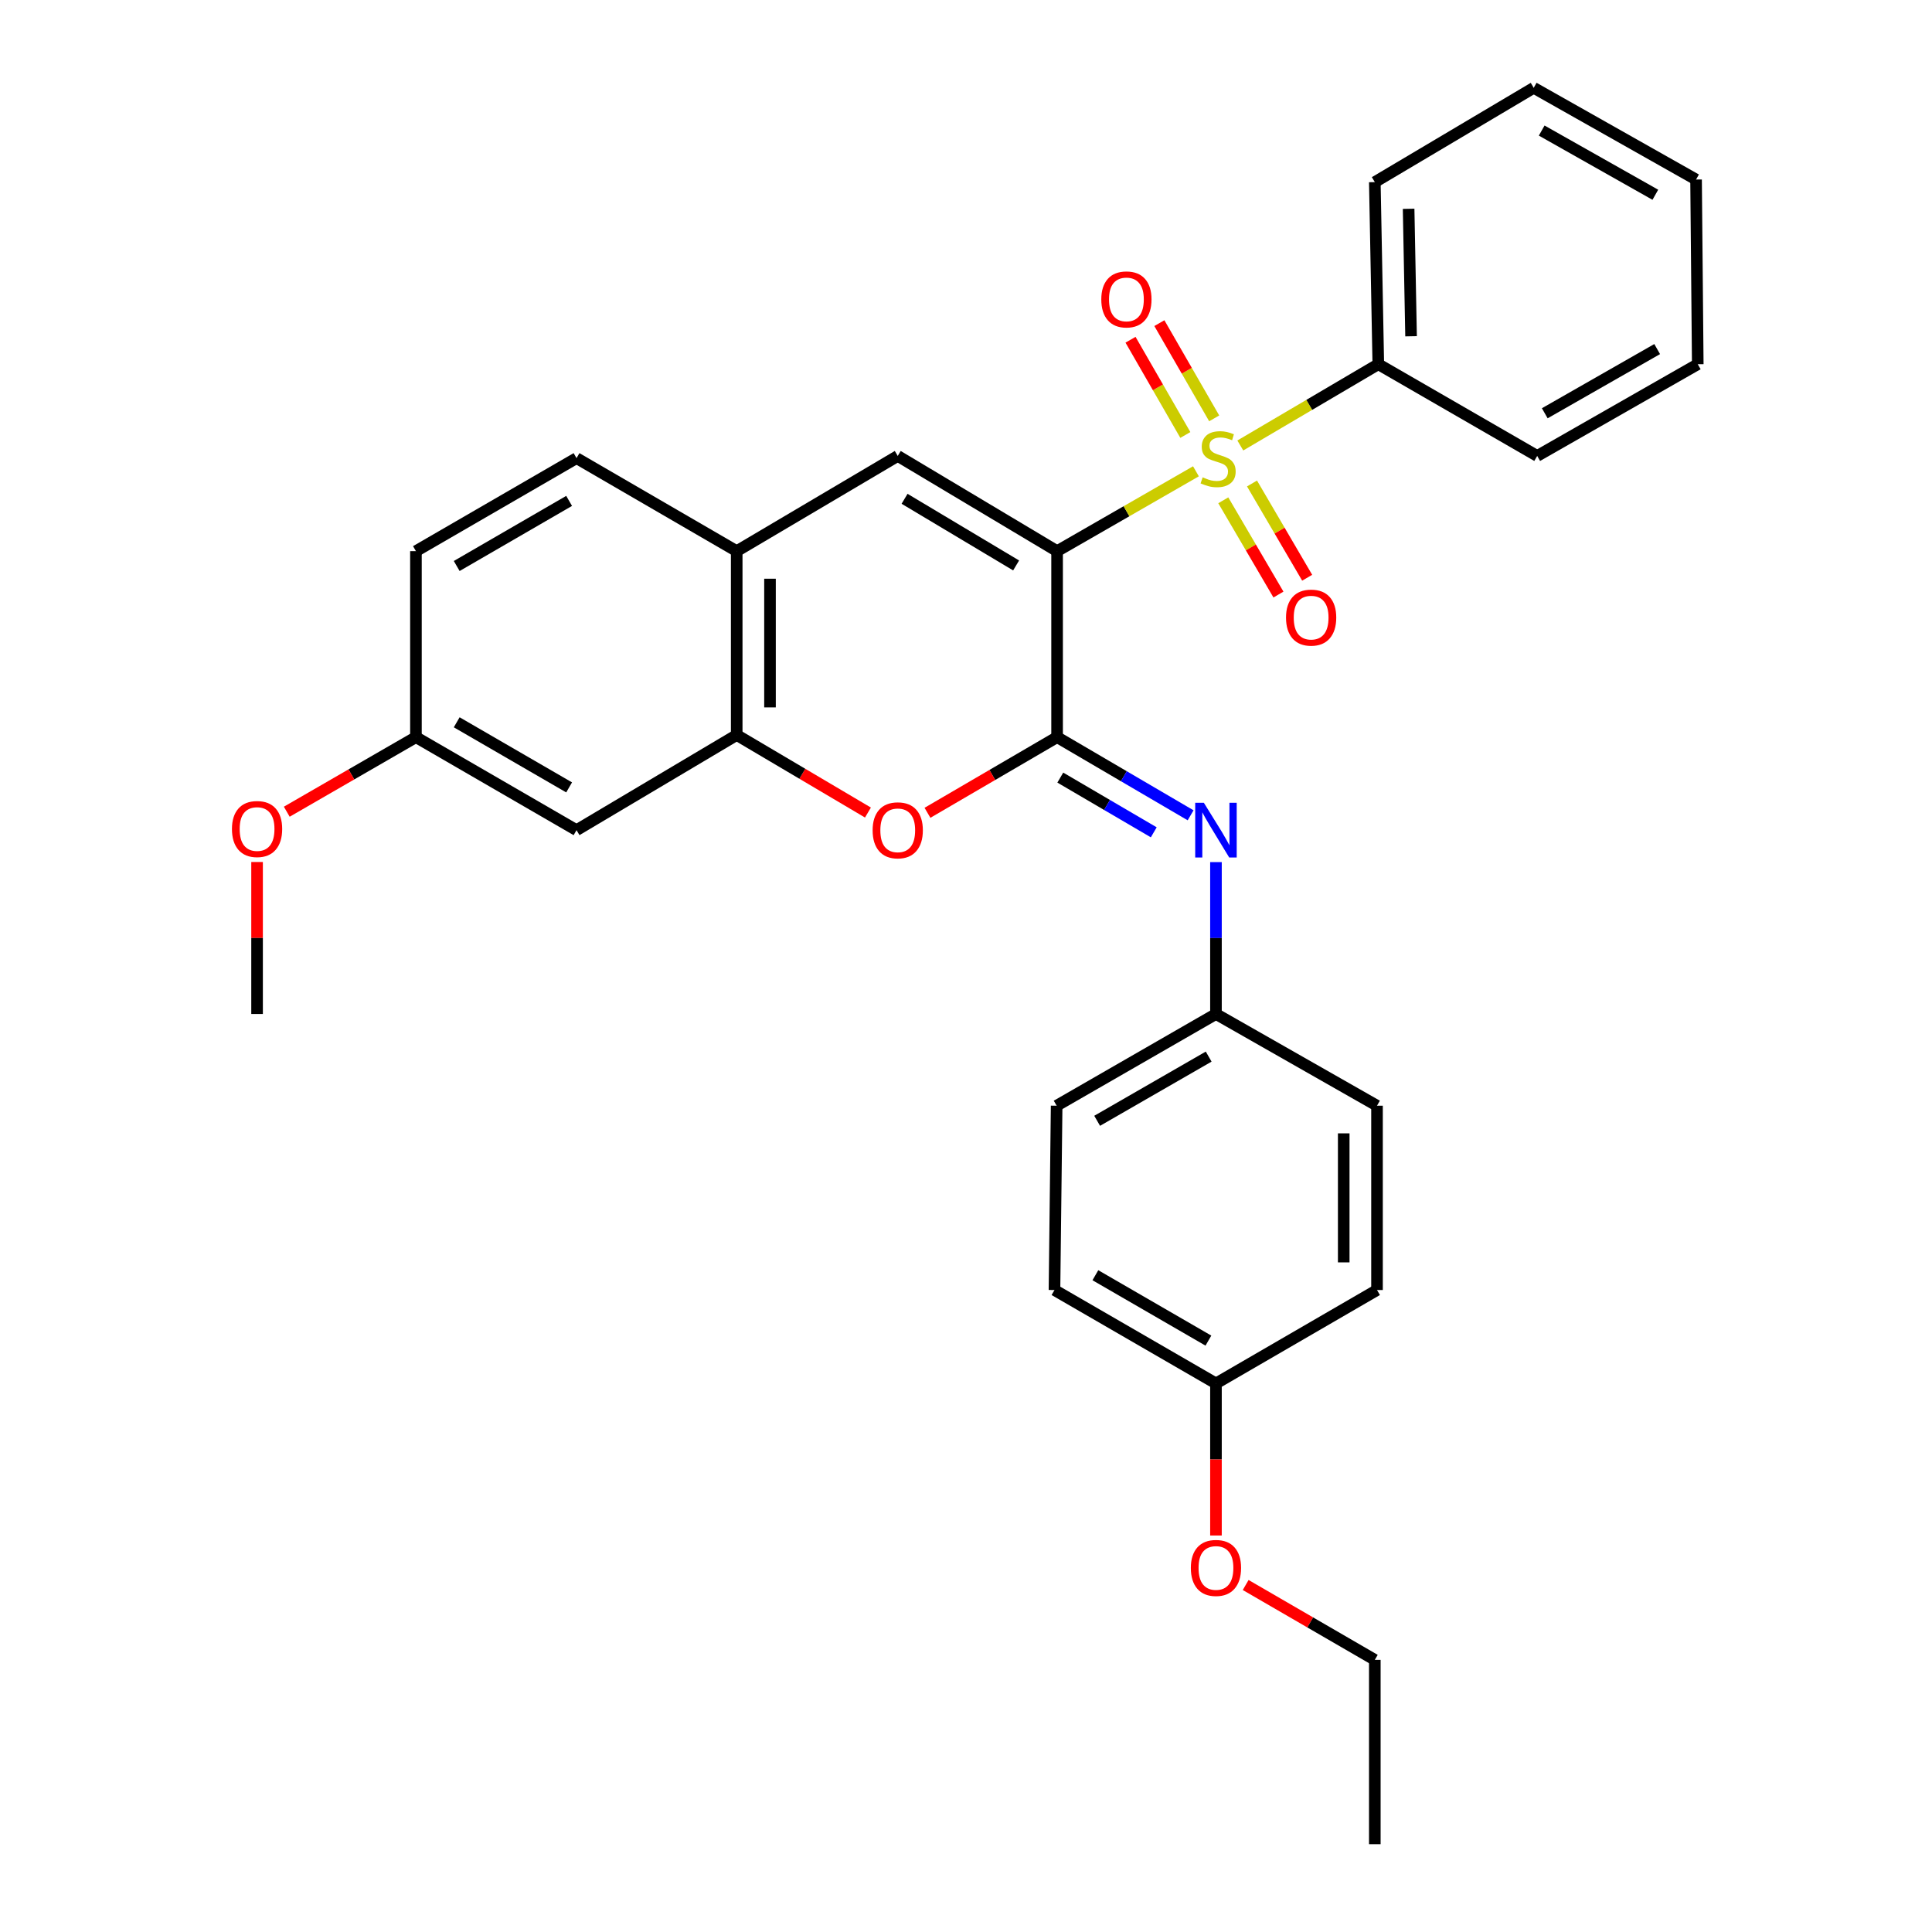 <?xml version='1.0' encoding='iso-8859-1'?>
<svg version='1.1' baseProfile='full'
              xmlns='http://www.w3.org/2000/svg'
                      xmlns:rdkit='http://www.rdkit.org/xml'
                      xmlns:xlink='http://www.w3.org/1999/xlink'
                  xml:space='preserve'
width='1000px' height='1000px' viewBox='0 0 1000 1000'>
<!-- END OF HEADER -->
<rect style='opacity:1.0;fill:#FFFFFF;stroke:none' width='1000' height='1000' x='0' y='0'> </rect>
<path class='bond-0' d='M 547.149,285.272 L 583.082,264.609' style='fill:none;fill-rule:evenodd;stroke:#000000;stroke-width:6px;stroke-linecap:butt;stroke-linejoin:miter;stroke-opacity:1' />
<path class='bond-0' d='M 583.082,264.609 L 619.015,243.945' style='fill:none;fill-rule:evenodd;stroke:#CCCC00;stroke-width:6px;stroke-linecap:butt;stroke-linejoin:miter;stroke-opacity:1' />
<path class='bond-1' d='M 547.149,285.272 L 547.149,381.546' style='fill:none;fill-rule:evenodd;stroke:#000000;stroke-width:6px;stroke-linecap:butt;stroke-linejoin:miter;stroke-opacity:1' />
<path class='bond-2' d='M 547.149,285.272 L 464.669,235.992' style='fill:none;fill-rule:evenodd;stroke:#000000;stroke-width:6px;stroke-linecap:butt;stroke-linejoin:miter;stroke-opacity:1' />
<path class='bond-2' d='M 525.939,292.672 L 468.203,258.176' style='fill:none;fill-rule:evenodd;stroke:#000000;stroke-width:6px;stroke-linecap:butt;stroke-linejoin:miter;stroke-opacity:1' />
<path class='bond-7' d='M 628.466,216.544 L 614.277,191.899' style='fill:none;fill-rule:evenodd;stroke:#CCCC00;stroke-width:6px;stroke-linecap:butt;stroke-linejoin:miter;stroke-opacity:1' />
<path class='bond-7' d='M 614.277,191.899 L 600.088,167.255' style='fill:none;fill-rule:evenodd;stroke:#FF0000;stroke-width:6px;stroke-linecap:butt;stroke-linejoin:miter;stroke-opacity:1' />
<path class='bond-7' d='M 613.534,225.142 L 599.344,200.497' style='fill:none;fill-rule:evenodd;stroke:#CCCC00;stroke-width:6px;stroke-linecap:butt;stroke-linejoin:miter;stroke-opacity:1' />
<path class='bond-7' d='M 599.344,200.497 L 585.155,175.852' style='fill:none;fill-rule:evenodd;stroke:#FF0000;stroke-width:6px;stroke-linecap:butt;stroke-linejoin:miter;stroke-opacity:1' />
<path class='bond-8' d='M 633.168,258.956 L 647.445,283.348' style='fill:none;fill-rule:evenodd;stroke:#CCCC00;stroke-width:6px;stroke-linecap:butt;stroke-linejoin:miter;stroke-opacity:1' />
<path class='bond-8' d='M 647.445,283.348 L 661.722,307.741' style='fill:none;fill-rule:evenodd;stroke:#FF0000;stroke-width:6px;stroke-linecap:butt;stroke-linejoin:miter;stroke-opacity:1' />
<path class='bond-8' d='M 648.039,250.252 L 662.316,274.644' style='fill:none;fill-rule:evenodd;stroke:#CCCC00;stroke-width:6px;stroke-linecap:butt;stroke-linejoin:miter;stroke-opacity:1' />
<path class='bond-8' d='M 662.316,274.644 L 676.593,299.036' style='fill:none;fill-rule:evenodd;stroke:#FF0000;stroke-width:6px;stroke-linecap:butt;stroke-linejoin:miter;stroke-opacity:1' />
<path class='bond-10' d='M 641.985,230.578 L 677.697,209.549' style='fill:none;fill-rule:evenodd;stroke:#CCCC00;stroke-width:6px;stroke-linecap:butt;stroke-linejoin:miter;stroke-opacity:1' />
<path class='bond-10' d='M 677.697,209.549 L 713.409,188.52' style='fill:none;fill-rule:evenodd;stroke:#000000;stroke-width:6px;stroke-linecap:butt;stroke-linejoin:miter;stroke-opacity:1' />
<path class='bond-3' d='M 547.149,381.546 L 513.603,401.126' style='fill:none;fill-rule:evenodd;stroke:#000000;stroke-width:6px;stroke-linecap:butt;stroke-linejoin:miter;stroke-opacity:1' />
<path class='bond-3' d='M 513.603,401.126 L 480.057,420.706' style='fill:none;fill-rule:evenodd;stroke:#FF0000;stroke-width:6px;stroke-linecap:butt;stroke-linejoin:miter;stroke-opacity:1' />
<path class='bond-4' d='M 547.149,381.546 L 581.703,401.776' style='fill:none;fill-rule:evenodd;stroke:#000000;stroke-width:6px;stroke-linecap:butt;stroke-linejoin:miter;stroke-opacity:1' />
<path class='bond-4' d='M 581.703,401.776 L 616.257,422.005' style='fill:none;fill-rule:evenodd;stroke:#0000FF;stroke-width:6px;stroke-linecap:butt;stroke-linejoin:miter;stroke-opacity:1' />
<path class='bond-4' d='M 548.809,402.485 L 572.997,416.646' style='fill:none;fill-rule:evenodd;stroke:#000000;stroke-width:6px;stroke-linecap:butt;stroke-linejoin:miter;stroke-opacity:1' />
<path class='bond-4' d='M 572.997,416.646 L 597.185,430.807' style='fill:none;fill-rule:evenodd;stroke:#0000FF;stroke-width:6px;stroke-linecap:butt;stroke-linejoin:miter;stroke-opacity:1' />
<path class='bond-6' d='M 464.669,235.992 L 381.319,285.272' style='fill:none;fill-rule:evenodd;stroke:#000000;stroke-width:6px;stroke-linecap:butt;stroke-linejoin:miter;stroke-opacity:1' />
<path class='bond-30' d='M 449.249,420.574 L 415.284,400.5' style='fill:none;fill-rule:evenodd;stroke:#FF0000;stroke-width:6px;stroke-linecap:butt;stroke-linejoin:miter;stroke-opacity:1' />
<path class='bond-30' d='M 415.284,400.5 L 381.319,380.426' style='fill:none;fill-rule:evenodd;stroke:#000000;stroke-width:6px;stroke-linecap:butt;stroke-linejoin:miter;stroke-opacity:1' />
<path class='bond-12' d='M 629.379,446.227 L 629.379,485.534' style='fill:none;fill-rule:evenodd;stroke:#0000FF;stroke-width:6px;stroke-linecap:butt;stroke-linejoin:miter;stroke-opacity:1' />
<path class='bond-12' d='M 629.379,485.534 L 629.379,524.841' style='fill:none;fill-rule:evenodd;stroke:#000000;stroke-width:6px;stroke-linecap:butt;stroke-linejoin:miter;stroke-opacity:1' />
<path class='bond-5' d='M 381.319,380.426 L 381.319,285.272' style='fill:none;fill-rule:evenodd;stroke:#000000;stroke-width:6px;stroke-linecap:butt;stroke-linejoin:miter;stroke-opacity:1' />
<path class='bond-5' d='M 398.55,366.153 L 398.55,299.545' style='fill:none;fill-rule:evenodd;stroke:#000000;stroke-width:6px;stroke-linecap:butt;stroke-linejoin:miter;stroke-opacity:1' />
<path class='bond-9' d='M 381.319,380.426 L 298.409,429.688' style='fill:none;fill-rule:evenodd;stroke:#000000;stroke-width:6px;stroke-linecap:butt;stroke-linejoin:miter;stroke-opacity:1' />
<path class='bond-11' d='M 381.319,285.272 L 298.409,237.131' style='fill:none;fill-rule:evenodd;stroke:#000000;stroke-width:6px;stroke-linecap:butt;stroke-linejoin:miter;stroke-opacity:1' />
<path class='bond-31' d='M 298.409,429.688 L 215.288,381.546' style='fill:none;fill-rule:evenodd;stroke:#000000;stroke-width:6px;stroke-linecap:butt;stroke-linejoin:miter;stroke-opacity:1' />
<path class='bond-31' d='M 294.577,407.556 L 236.392,373.857' style='fill:none;fill-rule:evenodd;stroke:#000000;stroke-width:6px;stroke-linecap:butt;stroke-linejoin:miter;stroke-opacity:1' />
<path class='bond-22' d='M 713.409,188.52 L 711.6,94.266' style='fill:none;fill-rule:evenodd;stroke:#000000;stroke-width:6px;stroke-linecap:butt;stroke-linejoin:miter;stroke-opacity:1' />
<path class='bond-22' d='M 730.366,174.051 L 729.099,108.074' style='fill:none;fill-rule:evenodd;stroke:#000000;stroke-width:6px;stroke-linecap:butt;stroke-linejoin:miter;stroke-opacity:1' />
<path class='bond-23' d='M 713.409,188.52 L 795.649,235.992' style='fill:none;fill-rule:evenodd;stroke:#000000;stroke-width:6px;stroke-linecap:butt;stroke-linejoin:miter;stroke-opacity:1' />
<path class='bond-15' d='M 298.409,237.131 L 215.288,285.272' style='fill:none;fill-rule:evenodd;stroke:#000000;stroke-width:6px;stroke-linecap:butt;stroke-linejoin:miter;stroke-opacity:1' />
<path class='bond-15' d='M 294.577,259.263 L 236.392,292.962' style='fill:none;fill-rule:evenodd;stroke:#000000;stroke-width:6px;stroke-linecap:butt;stroke-linejoin:miter;stroke-opacity:1' />
<path class='bond-16' d='M 629.379,524.841 L 712.739,572.313' style='fill:none;fill-rule:evenodd;stroke:#000000;stroke-width:6px;stroke-linecap:butt;stroke-linejoin:miter;stroke-opacity:1' />
<path class='bond-17' d='M 629.379,524.841 L 546.919,572.313' style='fill:none;fill-rule:evenodd;stroke:#000000;stroke-width:6px;stroke-linecap:butt;stroke-linejoin:miter;stroke-opacity:1' />
<path class='bond-17' d='M 625.607,546.895 L 567.885,580.125' style='fill:none;fill-rule:evenodd;stroke:#000000;stroke-width:6px;stroke-linecap:butt;stroke-linejoin:miter;stroke-opacity:1' />
<path class='bond-13' d='M 215.288,381.546 L 215.288,285.272' style='fill:none;fill-rule:evenodd;stroke:#000000;stroke-width:6px;stroke-linecap:butt;stroke-linejoin:miter;stroke-opacity:1' />
<path class='bond-20' d='M 215.288,381.546 L 181.86,400.844' style='fill:none;fill-rule:evenodd;stroke:#000000;stroke-width:6px;stroke-linecap:butt;stroke-linejoin:miter;stroke-opacity:1' />
<path class='bond-20' d='M 181.86,400.844 L 148.432,420.142' style='fill:none;fill-rule:evenodd;stroke:#FF0000;stroke-width:6px;stroke-linecap:butt;stroke-linejoin:miter;stroke-opacity:1' />
<path class='bond-14' d='M 629.379,716.068 L 545.799,667.716' style='fill:none;fill-rule:evenodd;stroke:#000000;stroke-width:6px;stroke-linecap:butt;stroke-linejoin:miter;stroke-opacity:1' />
<path class='bond-14' d='M 625.471,693.9 L 566.965,660.053' style='fill:none;fill-rule:evenodd;stroke:#000000;stroke-width:6px;stroke-linecap:butt;stroke-linejoin:miter;stroke-opacity:1' />
<path class='bond-21' d='M 629.379,716.068 L 629.379,755.421' style='fill:none;fill-rule:evenodd;stroke:#000000;stroke-width:6px;stroke-linecap:butt;stroke-linejoin:miter;stroke-opacity:1' />
<path class='bond-21' d='M 629.379,755.421 L 629.379,794.775' style='fill:none;fill-rule:evenodd;stroke:#FF0000;stroke-width:6px;stroke-linecap:butt;stroke-linejoin:miter;stroke-opacity:1' />
<path class='bond-32' d='M 629.379,716.068 L 712.739,667.716' style='fill:none;fill-rule:evenodd;stroke:#000000;stroke-width:6px;stroke-linecap:butt;stroke-linejoin:miter;stroke-opacity:1' />
<path class='bond-19' d='M 712.739,572.313 L 712.739,667.716' style='fill:none;fill-rule:evenodd;stroke:#000000;stroke-width:6px;stroke-linecap:butt;stroke-linejoin:miter;stroke-opacity:1' />
<path class='bond-19' d='M 695.508,586.623 L 695.508,653.405' style='fill:none;fill-rule:evenodd;stroke:#000000;stroke-width:6px;stroke-linecap:butt;stroke-linejoin:miter;stroke-opacity:1' />
<path class='bond-18' d='M 546.919,572.313 L 545.799,667.716' style='fill:none;fill-rule:evenodd;stroke:#000000;stroke-width:6px;stroke-linecap:butt;stroke-linejoin:miter;stroke-opacity:1' />
<path class='bond-25' d='M 133.058,446.173 L 133.058,485.507' style='fill:none;fill-rule:evenodd;stroke:#FF0000;stroke-width:6px;stroke-linecap:butt;stroke-linejoin:miter;stroke-opacity:1' />
<path class='bond-25' d='M 133.058,485.507 L 133.058,524.841' style='fill:none;fill-rule:evenodd;stroke:#000000;stroke-width:6px;stroke-linecap:butt;stroke-linejoin:miter;stroke-opacity:1' />
<path class='bond-24' d='M 644.755,820.393 L 678.177,839.768' style='fill:none;fill-rule:evenodd;stroke:#FF0000;stroke-width:6px;stroke-linecap:butt;stroke-linejoin:miter;stroke-opacity:1' />
<path class='bond-24' d='M 678.177,839.768 L 711.6,859.143' style='fill:none;fill-rule:evenodd;stroke:#000000;stroke-width:6px;stroke-linecap:butt;stroke-linejoin:miter;stroke-opacity:1' />
<path class='bond-27' d='M 711.6,94.266 L 793.849,45.455' style='fill:none;fill-rule:evenodd;stroke:#000000;stroke-width:6px;stroke-linecap:butt;stroke-linejoin:miter;stroke-opacity:1' />
<path class='bond-28' d='M 795.649,235.992 L 878.76,188.52' style='fill:none;fill-rule:evenodd;stroke:#000000;stroke-width:6px;stroke-linecap:butt;stroke-linejoin:miter;stroke-opacity:1' />
<path class='bond-28' d='M 799.57,213.909 L 857.747,180.679' style='fill:none;fill-rule:evenodd;stroke:#000000;stroke-width:6px;stroke-linecap:butt;stroke-linejoin:miter;stroke-opacity:1' />
<path class='bond-26' d='M 711.6,859.143 L 711.6,954.545' style='fill:none;fill-rule:evenodd;stroke:#000000;stroke-width:6px;stroke-linecap:butt;stroke-linejoin:miter;stroke-opacity:1' />
<path class='bond-33' d='M 793.849,45.455 L 877.88,92.926' style='fill:none;fill-rule:evenodd;stroke:#000000;stroke-width:6px;stroke-linecap:butt;stroke-linejoin:miter;stroke-opacity:1' />
<path class='bond-33' d='M 797.979,67.578 L 856.8,100.808' style='fill:none;fill-rule:evenodd;stroke:#000000;stroke-width:6px;stroke-linecap:butt;stroke-linejoin:miter;stroke-opacity:1' />
<path class='bond-29' d='M 878.76,188.52 L 877.88,92.926' style='fill:none;fill-rule:evenodd;stroke:#000000;stroke-width:6px;stroke-linecap:butt;stroke-linejoin:miter;stroke-opacity:1' />
<path  class='atom-1' d='M 622.499 247.061
Q 622.819 247.181, 624.139 247.741
Q 625.459 248.301, 626.899 248.661
Q 628.379 248.981, 629.819 248.981
Q 632.499 248.981, 634.059 247.701
Q 635.619 246.381, 635.619 244.101
Q 635.619 242.541, 634.819 241.581
Q 634.059 240.621, 632.859 240.101
Q 631.659 239.581, 629.659 238.981
Q 627.139 238.221, 625.619 237.501
Q 624.139 236.781, 623.059 235.261
Q 622.019 233.741, 622.019 231.181
Q 622.019 227.621, 624.419 225.421
Q 626.859 223.221, 631.659 223.221
Q 634.939 223.221, 638.659 224.781
L 637.739 227.861
Q 634.339 226.461, 631.779 226.461
Q 629.019 226.461, 627.499 227.621
Q 625.979 228.741, 626.019 230.701
Q 626.019 232.221, 626.779 233.141
Q 627.579 234.061, 628.699 234.581
Q 629.859 235.101, 631.779 235.701
Q 634.339 236.501, 635.859 237.301
Q 637.379 238.101, 638.459 239.741
Q 639.579 241.341, 639.579 244.101
Q 639.579 248.021, 636.939 250.141
Q 634.339 252.221, 629.979 252.221
Q 627.459 252.221, 625.539 251.661
Q 623.659 251.141, 621.419 250.221
L 622.499 247.061
' fill='#CCCC00'/>
<path  class='atom-4' d='M 451.669 429.768
Q 451.669 422.968, 455.029 419.168
Q 458.389 415.368, 464.669 415.368
Q 470.949 415.368, 474.309 419.168
Q 477.669 422.968, 477.669 429.768
Q 477.669 436.648, 474.269 440.568
Q 470.869 444.448, 464.669 444.448
Q 458.429 444.448, 455.029 440.568
Q 451.669 436.688, 451.669 429.768
M 464.669 441.248
Q 468.989 441.248, 471.309 438.368
Q 473.669 435.448, 473.669 429.768
Q 473.669 424.208, 471.309 421.408
Q 468.989 418.568, 464.669 418.568
Q 460.349 418.568, 457.989 421.368
Q 455.669 424.168, 455.669 429.768
Q 455.669 435.488, 457.989 438.368
Q 460.349 441.248, 464.669 441.248
' fill='#FF0000'/>
<path  class='atom-5' d='M 623.119 415.528
L 632.399 430.528
Q 633.319 432.008, 634.799 434.688
Q 636.279 437.368, 636.359 437.528
L 636.359 415.528
L 640.119 415.528
L 640.119 443.848
L 636.239 443.848
L 626.279 427.448
Q 625.119 425.528, 623.879 423.328
Q 622.679 421.128, 622.319 420.448
L 622.319 443.848
L 618.639 443.848
L 618.639 415.528
L 623.119 415.528
' fill='#0000FF'/>
<path  class='atom-8' d='M 570.028 154.971
Q 570.028 148.171, 573.388 144.371
Q 576.748 140.571, 583.028 140.571
Q 589.308 140.571, 592.668 144.371
Q 596.028 148.171, 596.028 154.971
Q 596.028 161.851, 592.628 165.771
Q 589.228 169.651, 583.028 169.651
Q 576.788 169.651, 573.388 165.771
Q 570.028 161.891, 570.028 154.971
M 583.028 166.451
Q 587.348 166.451, 589.668 163.571
Q 592.028 160.651, 592.028 154.971
Q 592.028 149.411, 589.668 146.611
Q 587.348 143.771, 583.028 143.771
Q 578.708 143.771, 576.348 146.571
Q 574.028 149.371, 574.028 154.971
Q 574.028 160.691, 576.348 163.571
Q 578.708 166.451, 583.028 166.451
' fill='#FF0000'/>
<path  class='atom-9' d='M 665.641 319.671
Q 665.641 312.871, 669.001 309.071
Q 672.361 305.271, 678.641 305.271
Q 684.921 305.271, 688.281 309.071
Q 691.641 312.871, 691.641 319.671
Q 691.641 326.551, 688.241 330.471
Q 684.841 334.351, 678.641 334.351
Q 672.401 334.351, 669.001 330.471
Q 665.641 326.591, 665.641 319.671
M 678.641 331.151
Q 682.961 331.151, 685.281 328.271
Q 687.641 325.351, 687.641 319.671
Q 687.641 314.111, 685.281 311.311
Q 682.961 308.471, 678.641 308.471
Q 674.321 308.471, 671.961 311.271
Q 669.641 314.071, 669.641 319.671
Q 669.641 325.391, 671.961 328.271
Q 674.321 331.151, 678.641 331.151
' fill='#FF0000'/>
<path  class='atom-21' d='M 120.058 429.098
Q 120.058 422.298, 123.418 418.498
Q 126.778 414.698, 133.058 414.698
Q 139.338 414.698, 142.698 418.498
Q 146.058 422.298, 146.058 429.098
Q 146.058 435.978, 142.658 439.898
Q 139.258 443.778, 133.058 443.778
Q 126.818 443.778, 123.418 439.898
Q 120.058 436.018, 120.058 429.098
M 133.058 440.578
Q 137.378 440.578, 139.698 437.698
Q 142.058 434.778, 142.058 429.098
Q 142.058 423.538, 139.698 420.738
Q 137.378 417.898, 133.058 417.898
Q 128.738 417.898, 126.378 420.698
Q 124.058 423.498, 124.058 429.098
Q 124.058 434.818, 126.378 437.698
Q 128.738 440.578, 133.058 440.578
' fill='#FF0000'/>
<path  class='atom-22' d='M 616.379 811.56
Q 616.379 804.76, 619.739 800.96
Q 623.099 797.16, 629.379 797.16
Q 635.659 797.16, 639.019 800.96
Q 642.379 804.76, 642.379 811.56
Q 642.379 818.44, 638.979 822.36
Q 635.579 826.24, 629.379 826.24
Q 623.139 826.24, 619.739 822.36
Q 616.379 818.48, 616.379 811.56
M 629.379 823.04
Q 633.699 823.04, 636.019 820.16
Q 638.379 817.24, 638.379 811.56
Q 638.379 806, 636.019 803.2
Q 633.699 800.36, 629.379 800.36
Q 625.059 800.36, 622.699 803.16
Q 620.379 805.96, 620.379 811.56
Q 620.379 817.28, 622.699 820.16
Q 625.059 823.04, 629.379 823.04
' fill='#FF0000'/>
</svg>
